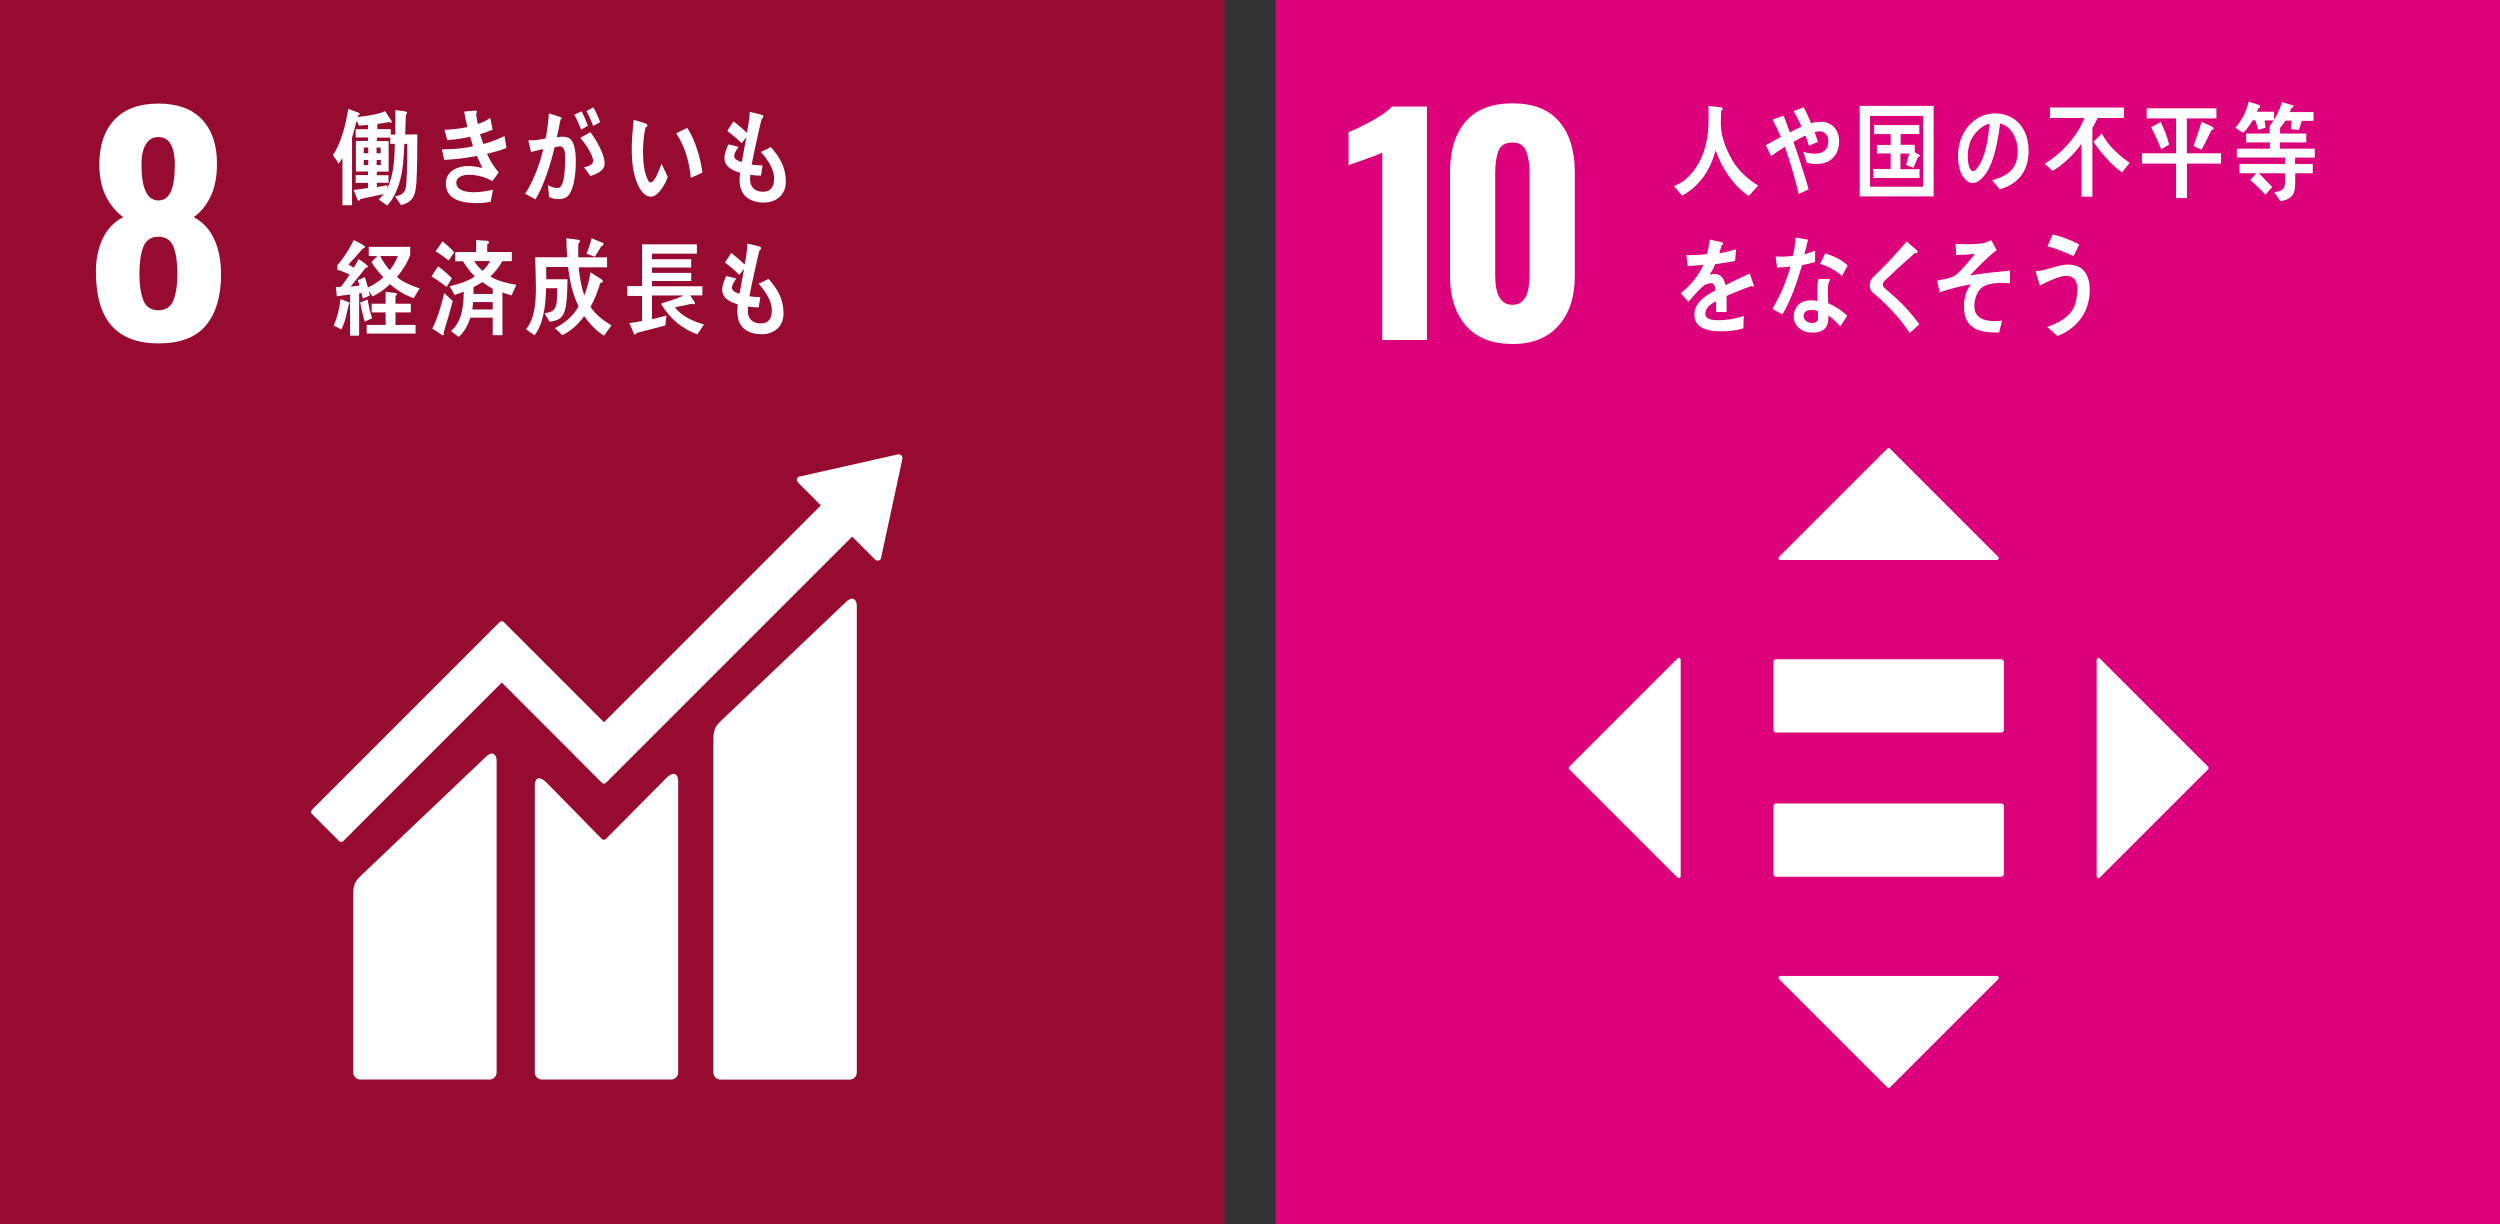<?xml version="1.0" encoding="UTF-8"?>
<svg id="_レイヤー_1" data-name="レイヤー 1" xmlns="http://www.w3.org/2000/svg" viewBox="0 0 510.45 250">
  <rect x="0" y="0" width="510.45" height="250" fill="#333333" stroke="none"/>
  <defs>
    <style>
      .cls-1 {
        fill: #dc007a;
      }

      .cls-1, .cls-2, .cls-3 {
        stroke-width: 0px;
      }

      .cls-2 {
        fill: #970b31;
      }

      .cls-3 {
        fill: #fff;
      }
    </style>
  </defs>
  <g>
    <rect class="cls-2" width="250" height="250"/>
    <path class="cls-3" d="M19.57,55.64c0-2.67.47-4.98,1.41-6.94.94-1.96,2.33-3.41,4.18-4.36-1.45-1.06-2.63-2.48-3.53-4.27-.9-1.78-1.35-3.95-1.35-6.5,0-3.92,1.04-6.97,3.12-9.15,2.08-2.18,5.06-3.27,8.95-3.27s6.85,1.08,8.89,3.24c2.04,2.16,3.06,5.16,3.06,9,0,2.67-.43,4.9-1.29,6.71-.86,1.81-2.02,3.22-3.47,4.24,1.84.94,3.24,2.43,4.18,4.47.94,2.04,1.41,4.45,1.41,7.24,0,4.43-1.02,7.89-3.06,10.36-2.04,2.47-5.28,3.71-9.71,3.71-8.51,0-12.77-4.83-12.77-14.48ZM35.43,61.26c.53-1.39.79-3.15.79-5.27,0-2.35-.26-4.22-.79-5.59-.53-1.37-1.56-2.06-3.09-2.06s-2.56.7-3.09,2.09c-.53,1.39-.79,3.25-.79,5.56,0,2.12.26,3.87.79,5.27.53,1.39,1.56,2.09,3.09,2.09s2.56-.7,3.09-2.09ZM35.7,33.57c0-1.73-.28-3.09-.82-4.09-.55-1-1.39-1.5-2.53-1.5s-2,.5-2.59,1.5c-.59,1-.88,2.36-.88,4.09,0,4.9,1.16,7.36,3.47,7.36s3.35-2.45,3.35-7.36Z"/>
    <g>
      <path class="cls-3" d="M172.65,122.99l-25.53,24.28c-.96.96-1.46,1.66-1.46,3.65v68.06c0,.8.65,1.45,1.46,1.45h26.37c.8,0,1.45-.65,1.45-1.45v-95.38c0-.8-.63-2.27-2.29-.61"/>
      <path class="cls-3" d="M99.11,154.62l-25.53,24.28c-.96.96-1.46,1.66-1.46,3.64v36.43c0,.8.65,1.45,1.46,1.45h26.37c.8,0,1.45-.65,1.45-1.45v-63.74c0-.8-.63-2.27-2.29-.61"/>
      <path class="cls-3" d="M184.26,93.54c0-.19-.06-.4-.22-.55-.13-.13-.31-.19-.47-.21h-.14s-.21.02-.21.02l-19.55,4.41-.36.04c-.14.03-.27.1-.38.2-.29.29-.29.76,0,1.05l.22.22,4.46,4.46-44.29,44.29-20.46-20.46c-.23-.23-.6-.23-.83,0l-5.55,5.55s0,0,0,0l-32.79,32.79c-.23.23-.23.61,0,.83l5.56,5.56c.23.23.6.23.83,0l32.38-32.38,14.84,14.85s.02.05.05.07l5.55,5.55c.23.23.6.23.83,0l50.27-50.27,4.69,4.69c.29.29.76.29,1.04,0,.14-.14.2-.3.21-.48v-.06s4.3-19.95,4.3-19.95v-.21Z"/>
      <path class="cls-3" d="M136.03,158.88l-12.35,12.45c-.23.19-.58.19-.8-.03l-11.19-11.41c-2.05-2.04-2.49-.39-2.49.42v58.66c0,.8.64,1.45,1.44,1.45h26.38c.8,0,1.45-.65,1.45-1.45v-59.63c0-.8-.63-2.27-2.44-.46"/>
    </g>
    <g>
      <path class="cls-3" d="M84.97,37.63c-.15,2.57-.88,3.67-3.08,4.25l-1.21-1.78c1.54-.3,2.13-.71,2.28-2.62.2-2.68.2-5.4.2-8.11h-.61c-.1,2.49-.22,4.99-.84,7.38-.48,1.8-1.41,3.99-2.68,5.21l-1.69-1.22c.33-.37.7-.71.99-1.12-1.6.34-3.19.67-4.79,1.03-.02.17-.11.32-.27.32-.15,0-.26-.15-.31-.3l-.77-1.89c.99-.11,1.97-.26,2.96-.39v-1.05h-2.53v-1.59h2.53v-.73h-2.48v-6.24h2.46v-.71h-2.51v-1.69h2.51v-.88c-.6.04-1.21.09-1.82.15l-.51-.94c-.22.83-.42,1.69-.66,2.53-.04.15-.26.79-.26.9v13.77h-1.96v-9.65c-.24.41-.48.79-.75,1.16l-1.19-1.78c1.65-2.26,2.68-6.5,3.12-9.4l2.17.79c.08.02.18.15.18.26,0,.17-.24.26-.35.28l-.07.32c1.41-.15,4.36-.53,5.6-1.2l1.38,2.12c0,.17-.13.23-.26.23-.11,0-.24-.04-.33-.12-.79.17-1.6.28-2.38.4v1.05h2.75v1.1h.94v-5l2.05.28c.13.02.35.11.35.3,0,.17-.13.3-.26.36-.04,1.35-.09,2.72-.14,4.07.82-.02,1.65-.04,2.48-.04-.02,3.39,0,6.78-.2,10.16ZM75.19,30.13h-.92v1.15h.92v-1.15ZM75.19,32.66h-.92v1.05h.92v-1.05ZM77.72,30.13h-.83v1.15h.83v-1.15ZM77.76,32.66h-.86v1.05h.86v-1.05ZM79.68,29.38v-1.29h-2.73v.71h2.4v6.24h-2.4v.73h2.37v1.55h-2.37v.88c.74-.11,1.45-.26,2.18-.39l-.11.73c1.38-2.62,1.54-6.15,1.6-9.16h-.94Z"/>
      <path class="cls-3" d="M99.42,31.37c.63,1.42,1.42,2.7,2.39,3.82-.4.62-.84,1.2-1.28,1.78-1.6-.88-3.21-1.29-4.96-1.29-.75,0-2.4.37-2.4,1.55,0,1.89,2.53,2.02,3.69,2.02,1.34,0,2.5-.26,3.8-.49-.18.81-.33,1.63-.48,2.45-.9.15-1.8.26-2.69.26-2.34,0-6.45-.3-6.45-3.99,0-2.68,2.61-3.58,4.5-3.58,1.1,0,1.87.17,2.94.39-.37-.81-.75-1.63-1.1-2.46-2.11.43-4.53.73-6.68.81l-.48-2.14c2.13-.04,4.28-.13,6.37-.64-.22-.65-.42-1.29-.61-1.93-1.54.34-3.08.58-4.66.66-.2-.68-.38-1.39-.57-2.08,1.56-.09,3.14-.21,4.69-.58-.27-1.03-.49-2.1-.67-3.15.75-.06,1.5-.15,2.25-.19h.08c.13,0,.29.07.29.26,0,.13-.09.26-.18.34.09.71.2,1.42.35,2.12.88-.26,1.74-.71,2.55-1.22.15.79.33,1.59.47,2.4-.84.32-1.7.62-2.57.9.2.69.44,1.35.7,2.01,1.47-.36,2.9-.97,4.3-1.61.16.82.26,1.63.4,2.42-1.3.53-2.64.88-3.98,1.18Z"/>
      <path class="cls-3" d="M115.98,39.99c-.56.58-1.34.67-2.07.67-.61,0-1.23-.17-1.8-.45-.07-.81-.13-1.61-.22-2.42.62.39,1.32.6,2.02.6,1.49,0,1.47-4.83,1.47-6.05,0-.88.02-2.45-1.03-2.45-.37,0-.73.09-1.1.17-.73,3.11-2.29,8.08-3.93,10.66-.71-.39-1.37-.82-2.09-1.16,1.71-2.64,2.95-5.96,3.71-9.13-.85.17-1.69.38-2.52.62-.05-.24-.53-2.3-.53-2.3,0-.11.13-.13.18-.13.17,0,.31.04.48.04.93,0,1.91-.19,2.85-.39.35-1.67.55-3.38.66-5.1.55.13,1.08.3,1.61.48.24.08.52.15.75.26.09.04.24.11.24.26,0,.13-.13.19-.22.23-.22,1.2-.46,2.42-.76,3.62.37-.04.74-.11,1.1-.11,1.25,0,2,.39,2.42,1.82.3.97.37,2.23.37,3.26,0,1.95-.27,5.64-1.6,6.99ZM118.66,26.48c-.41-1.08-.86-2.08-1.4-3.05l1.48-.71c.5.94.92,1.93,1.3,2.96l-1.39.79ZM120.53,35.94c-.41-.63-.85-1.2-1.29-1.78.53-.11,1.87-.43,1.87-1.25,0-1.37-1.8-3.86-2.64-4.78.7-.36,1.4-.73,2.06-1.15,1.1,1.39,2.92,4.46,2.92,6.39,0,1.61-1.85,2.21-2.92,2.58ZM121.12,25.73c-.39-1.07-.85-2.08-1.38-3.04l1.41-.77c.53.96,1.01,1.95,1.38,3.02l-1.41.79Z"/>
      <path class="cls-3" d="M132.98,40.15c-.53.04-1.05-.19-1.46-.56-1.66-1.56-2.29-4.61-2.46-6.97-.14-1.97-.07-3.95.12-5.9.05-.75.11-1.49.21-2.23.58.13,2.14.56,2.64.85.08.04.14.12.15.23.02.23-.19.38-.36.43-.33,1.12-.48,3.15-.52,4.36-.04.91.02,1.8.08,2.73.07.94.25,1.96.57,2.83.14.41.46,1.37.92,1.34.88-.06,1.85-2.94,2.2-3.83l1.27,2.69c-.48,1.46-1.91,3.94-3.35,4.04ZM141.05,36.31c-.35-3.45-1.16-6.29-2.97-9.1.76-.35,1.47-.77,2.24-1.1,1.6,2.39,2.71,6.15,3.1,9.12-.79.4-1.57.75-2.38,1.08Z"/>
      <path class="cls-3" d="M156.11,41.37c-2.57.02-5.07-1.07-5.1-4.53,0-.51.05-1.03.09-1.54-1.34-.48-3.14-1.07-3.18-3.07,0-.86.48-2,.81-2.75.69.15,1.39.36,2.07.51-.31.43-.9,1.27-.9,1.89.02.75,1.06,1.07,1.56,1.2.29-1.7.62-3.37.92-5.06-.33.41-.64.81-.95,1.22-.94-.92-1.93-1.74-2.94-2.53.41-.64.83-1.28,1.27-1.93.97.73,1.89,1.52,2.73,2.36.29-1.39.52-2.85.59-4.29.59.11,1.19.28,1.78.43.24.04.5.11.73.19.13.04.26.11.26.28,0,.23-.22.45-.35.56-.13.47-.24.99-.35,1.46-.22,1.01-.44,2.02-.68,3.03-.34,1.58-.71,3.19-.99,4.8.73.13,1.49.13,2.22.19l-.33,2.08c-.71,0-1.45-.07-2.16-.18-.06.32-.06.62-.06.95.02,1.8,1.27,2.53,2.66,2.51,1.56-.02,2.26-.97,2.24-2.75-.01-2.06-1.5-4.03-2.69-5.39.7-.27,1.37-.62,2.01-.98,1.76,1.95,3.05,4.01,3.08,6.97.04,2.89-2.07,4.31-4.35,4.35Z"/>
      <path class="cls-3" d="M71.18,62.24c-.33,1.55-.74,3.73-1.5,5.02l-1.54-.8c.72-1.56,1.21-3.62,1.37-5.38l1.66.62c.13.04.2.15.2.3,0,.11-.12.19-.2.23ZM84.51,60.89c-1.75-.6-3.43-1.57-4.88-2.88-1.12,1.08-2.22,1.89-3.58,2.51l-.75-1.14.22.94c-.45.26-.94.43-1.43.62-.09-.37-.2-.75-.29-1.12l-.47.09v8.62h-1.86v-8.41c-.91.11-1.79.26-2.69.37l-.2-1.87c.36-.04.74.02,1.08-.11.61-.77,1.18-1.61,1.72-2.44-.81-.41-1.63-.77-2.49-.96v-.95c1.32-1.52,2.42-3.28,3.34-5.14.63.28,1.27.62,1.88.98.15.09.4.22.4.45,0,.22-.31.28-.43.28-.96,1.11-1.91,2.23-2.95,3.26.38.22.74.45,1.1.67.36-.56.69-1.14.99-1.74.29.18,1.88,1.16,1.88,1.51,0,.23-.27.28-.42.23-1.03,1.29-2.04,2.59-3.1,3.86.61-.06,1.21-.15,1.82-.21-.11-.37-.22-.75-.36-1.1.49-.19.98-.41,1.46-.62.23.71.44,1.41.63,2.12,1.01-.47,2.31-1.27,3.14-2.1-.89-.97-1.74-1.95-2.42-3.11l1.19-1.22h-1.75v-1.87h8.47v1.61c-.54,1.61-1.68,3.32-2.71,4.52,1.12,1.07,3.22,1.87,4.61,2.34-.41.64-.78,1.33-1.16,1.99ZM74.47,65.67c-.4-1.27-.67-2.59-.94-3.9l1.52-.62c.23,1.31.5,2.6.92,3.84l-1.5.69ZM74.87,68.12v-1.78h3.87v-2.55h-2.85v-1.78h2.84v-2.42c.49.06,1,.1,1.48.17.22.02.43.02.65.09.09.02.18.09.18.21,0,.17-.16.3-.29.35v1.6h3.13v1.78h-3.13v2.55h4.1v1.78h-9.97ZM77.65,52.29c.51,1.07,1.18,2.02,1.92,2.88.65-.77,1.28-1.87,1.66-2.88h-3.58Z"/>
      <path class="cls-3" d="M91.18,58.57c-.99-.75-2-1.5-3.07-2.12l1.3-2.06c.76.45,2.24,1.74,2.86,2.44l-1.08,1.74ZM90.55,67.96c.05.09.09.22.09.33,0,.1-.09.19-.18.19-.16,0-1.96-1.25-2.2-1.41,1.03-1.82,1.95-5.1,2.44-7.23l1.74,1.63c-.6,2.19-1.19,4.35-1.88,6.5ZM91.61,53.19c-.87-.67-1.74-1.33-2.66-1.87l1.41-2.06c.58.47,1.95,1.67,2.37,2.27l-1.12,1.65ZM104.42,60.31c-.62-.18-1.23-.37-1.83-.6v8.73h-1.99v-3.58h-4.55c-.59,1.59-1.17,2.88-2.4,3.93l-1.57-1.2c2.22-1.88,2.6-5.04,2.6-8.04-.61.26-1.23.51-1.88.67l-1.01-1.78c1.72-.39,3.65-.92,5.15-2.01-.92-.9-1.71-1.93-2.4-3.09h-1.59v-1.87h4.27v-2.45l2.28.15c.14,0,.34.15.34.34,0,.21-.21.32-.36.36v1.59h5.02v1.87h-1.93c-.65,1.2-1.52,2.21-2.44,3.11,1.28.9,3.8,1.5,5.3,1.72l-.99,2.17ZM100.61,61.68h-4.01c-.04.49-.09,1-.16,1.5h4.17v-1.5ZM100.61,58.98c-.72-.43-1.44-.88-2.13-1.39-.58.38-1.17.71-1.79,1.03,0,.48,0,.92-.02,1.39h3.94v-1.03ZM96.81,53.3c.49.75,1.05,1.46,1.72,1.98.61-.52,1.13-1.22,1.55-1.98h-3.27Z"/>
      <path class="cls-3" d="M123.33,68.56c-1.69-1.11-2.81-2.28-4.06-4.02-1.19,1.68-2.72,3.08-4.46,3.89l-1.5-1.44c1.96-1.03,3.62-2.29,4.84-4.44-1.25-2.47-1.83-5.2-2.17-8.04h-4.46v.11c0,.81.02,1.6.02,2.4h4.33c-.04,1.64-.04,3.3-.24,4.92-.35,2.67-1.19,3.51-3.43,3.74l-1.01-1.73c2.22-.26,2.51-1.14,2.55-3.63v-1.48s-2.26,0-2.26,0c0,3.08-.48,7.32-2.35,9.62l-1.73-1.25c1.89-2.18,2.02-5.81,2.02-8.76,0-1.97-.11-3.95-.15-5.92h6.55c-.11-1.29-.15-2.6-.18-3.89l2.4.31c.13.02.39.09.39.31,0,.2-.2.39-.35.46-.02.53-.02,1.03-.02,1.55,0,.41,0,.85.02,1.27h5.87v2.04h-5.78c.14,1.96.51,3.89,1.12,5.73.6-1.38,1.04-3.17,1.28-4.7l2.29,1.44c.11.07.22.24.22.39,0,.24-.37.33-.51.35-.55,1.68-1.14,3.36-2,4.85,1.1,1.71,2.7,2.84,4.28,3.8l-1.54,2.14ZM122.78,50.25c-.44.73-.86,1.46-1.32,2.16l-1.69-.59c.4-1.03.76-2.07,1.03-3.17l2.13.87c.13.07.3.18.3.37,0,.22-.3.33-.44.35Z"/>
      <path class="cls-3" d="M142.41,68.28c-2.99-1.05-5.65-3.18-7.45-6.28,1.57-.5,3.13-.98,4.65-1.67h-6.49v4.86l2.96-.76-.24,2.03c-1.95.51-3.91,1.01-5.87,1.53-.05.15-.17.33-.33.33-.07,0-.15-.07-.19-.15l-.94-2.2c.87-.14,1.74-.25,2.59-.44v-5.11h-3.01v-2.01h3.01v-8.52h11.19v1.9h-9.16v1.13h8v1.71h-8v1.09h8v1.66h-8v1.07h10.28v1.86h-2.49l.99,1.53c0,.19-.14.29-.28.29-.12,0-.24-.06-.35-.12-1.13.27-2.28.5-3.43.69,1.1,1.86,4.1,3.08,5.9,3.54l-1.36,2.03Z"/>
      <path class="cls-3" d="M155.65,68.25c-2.57.02-5.06-1.07-5.1-4.53,0-.52.05-1.03.09-1.55-1.34-.47-3.14-1.07-3.18-3.07,0-.86.48-1.99.81-2.74.69.15,1.39.36,2.07.51-.31.43-.9,1.27-.9,1.89.02.75,1.06,1.07,1.56,1.2.29-1.69.62-3.37.92-5.06-.33.41-.64.81-.95,1.22-.94-.92-1.92-1.74-2.94-2.53.41-.64.83-1.29,1.27-1.93.97.73,1.89,1.52,2.73,2.36.29-1.39.52-2.85.59-4.29.59.11,1.19.28,1.78.43.24.04.5.11.73.2.13.04.26.11.26.28,0,.24-.22.45-.35.56-.13.47-.24.99-.35,1.46-.22,1.01-.44,2.02-.68,3.03-.34,1.58-.71,3.19-.99,4.8.73.13,1.49.13,2.22.2l-.33,2.07c-.71,0-1.45-.06-2.16-.17-.06.32-.06.62-.06.94.02,1.8,1.27,2.53,2.66,2.51,1.56-.02,2.26-.97,2.24-2.74-.02-2.06-1.51-4.03-2.7-5.38.69-.28,1.37-.62,2.01-.99,1.76,1.95,3.05,4.01,3.08,6.97.04,2.89-2.07,4.31-4.35,4.35Z"/>
    </g>
  </g>
  <g>
    <rect class="cls-1" x="260.45" y="0" width="250" height="250"/>
    <g>
      <path class="cls-3" d="M282.23,31.16c-.43.24-1.69.73-3.77,1.47-1.65.55-2.69.92-3.12,1.12v-6.77c1.33-.51,2.95-1.29,4.86-2.35,1.9-1.06,3.25-2.02,4.03-2.88h7.12v47.67h-9.12V31.16Z"/>
      <path class="cls-3" d="M299.33,66.5c-2.18-2.49-3.27-5.84-3.27-10.03v-21.36c0-4.36,1.06-7.78,3.18-10.27,2.12-2.49,5.32-3.74,9.59-3.74s7.42,1.25,9.53,3.74c2.12,2.49,3.18,5.91,3.18,10.27v21.36c0,4.16-1.1,7.49-3.3,10-2.2,2.51-5.34,3.77-9.42,3.77s-7.33-1.25-9.5-3.74ZM312.3,56.29v-21.01c0-1.77-.23-3.24-.68-4.41-.45-1.18-1.38-1.77-2.8-1.77-1.49,0-2.45.58-2.88,1.74-.43,1.16-.65,2.64-.65,4.44v21.01c0,3.96,1.18,5.94,3.53,5.94s3.47-1.98,3.47-5.94Z"/>
    </g>
    <g>
      <g>
        <path class="cls-3" d="M408.64,164.05h-46.04c-.28,0-.5.25-.5.56v13.84c0,.31.22.56.5.56h46.04c.28,0,.51-.25.51-.56v-13.84c0-.31-.22-.56-.51-.56"/>
        <path class="cls-3" d="M408.64,134.61h-46.04c-.28,0-.5.25-.5.56v13.84c0,.31.22.56.5.56h46.04c.28,0,.51-.25.51-.56v-13.84c0-.31-.22-.56-.51-.56"/>
      </g>
      <g>
        <path class="cls-3" d="M407.99,113.69l-22.1-22.1c-.15-.15-.39-.15-.54,0l-22.1,22.1c-.24.24-.07.65.27.65h44.2c.34,0,.51-.41.27-.65Z"/>
        <path class="cls-3" d="M428.74,179.18l22.1-22.1c.15-.15.15-.39,0-.54l-22.1-22.1c-.24-.24-.65-.07-.65.27v44.2c0,.34.41.51.65.27Z"/>
        <path class="cls-3" d="M363.26,199.92l22.1,22.1c.15.15.39.15.54,0l22.1-22.1c.24-.24.07-.65-.27-.65h-44.2c-.34,0-.51.41-.27.65Z"/>
        <path class="cls-3" d="M342.51,134.44l-22.1,22.1c-.15.15-.15.39,0,.54l22.1,22.1c.24.24.65.07.65-.27v-44.2c0-.34-.41-.51-.65-.27Z"/>
      </g>
    </g>
    <g>
      <path class="cls-3" d="M357.07,40.01c-3.03-1.97-5.49-5.6-6.77-9.33-.29.97-.58,1.91-.99,2.81-.9,2.04-2.31,3.9-3.98,5.23-.6.47-1.23.9-1.89,1.22l-1.64-1.93c.73-.35,1.55-.7,2.21-1.26,2.39-1.99,3.93-4.91,4.54-8.43.38-2.21.29-4.46.29-6.69l2.55.28c.15.02.35.1.35.32s-.18.34-.33.39c-.04.88-.06,1.74-.06,2.61,0,2.9,1.38,6.05,2.86,8.28,1.1,1.65,3.16,3.47,4.77,4.37l-1.91,2.12Z"/>
      <path class="cls-3" d="M371.06,33.48c-.73,0-1.46-.08-2.18-.25-.16-.78-.44-1.49-.7-2.23.77.21,1.55.38,2.34.38,1.43,0,2.79-.56,2.79-2.61,0-1.18-.77-1.96-1.71-1.96-.37,0-.73.06-1.08.17.21.65.44,1.3.67,1.96-.61.3-1.22.57-1.82.82-.24-.7-.49-1.39-.73-2.09-.84.38-1.65.82-2.46,1.31.6,1.62,1.16,3.28,1.66,4.95.47,1.58,1.05,3.12,1.43,4.72-.65.38-1.33.63-2.01.94-.78-3.27-1.73-6.51-2.84-9.62-.94.61-1.88,1.24-2.79,1.89-.37-.74-.75-1.46-1.08-2.21,1.01-.57,2.04-1.16,3.07-1.7-.51-1.2-1.08-2.41-1.69-3.54.26-.08,2.06-.75,2.18-.75.12,0,.12.08.18.21.4,1.05.77,2.13,1.17,3.18.78-.42,1.55-.82,2.35-1.2-.43-1.09-.99-2.15-1.57-3.16.68-.25,1.36-.55,2.04-.78.57,1.03,1.03,2.15,1.5,3.24.7-.21,1.43-.27,2.14-.27,1.95,0,3.59,1.49,3.59,3.95,0,3.08-2.09,4.65-4.45,4.65Z"/>
      <path class="cls-3" d="M379.71,40.1v-18.48h15.1v18.48h-15.1ZM392.64,23.67h-10.81v14.46h10.81v-14.46ZM382.48,36.33v-1.84h3.55v-3.15h-2.81v-1.75h2.81v-2.21h-3.37v-1.84h9.23v1.82h-3.83v2.21h2.9v1.51l.93.55c.05.02.09.11.09.16,0,.2-.22.28-.37.28-.31.73-.63,1.45-.92,2.19l-1.52-.57c.24-.77.46-1.55.68-2.34h-1.82v3.2h3.9v1.79h-9.47Z"/>
      <path class="cls-3" d="M408.3,38.65c-.53-.61-1.01-1.25-1.55-1.84,2.72-.79,5.22-1.94,5.22-5.91,0-2.7-1.34-5.14-3.59-5.68-.46,3.61-1.38,9.36-4.07,11.49-.5.4-1,.67-1.59.67-.71,0-1.39-.58-1.84-1.21-.81-1.13-1.1-2.82-1.1-4.28,0-5.12,3.48-8.74,7.57-8.74,3.78,0,6.85,2.74,6.85,7.61,0,4.56-2.51,6.94-5.91,7.9ZM402.26,29.01c-.32.9-.48,1.88-.48,2.87,0,.86.16,3.07,1.12,3.07.34,0,.63-.4.84-.67,1.62-2.01,2.3-6.29,2.47-9.03-1.54.33-3.31,2.01-3.95,3.76Z"/>
      <path class="cls-3" d="M428.3,24.09c-.35.69-.7,1.38-1.08,2.04v14.03h-2.22v-10.83c-1.45,2.12-3.82,4.38-5.92,5.56l-1.57-1.48c3.15-1.84,6.69-5.51,8.07-9.31h-7.01v-2.14h15.1v2.14h-5.35ZM433.28,35.18c-2-1.31-4.44-4.12-5.83-6.24.59-.53,1.14-1.11,1.71-1.67,1.28,2.53,3.54,4.48,5.67,5.98l-1.54,1.93Z"/>
      <path class="cls-3" d="M446.53,33.4v7.04h-2.22v-7.04h-6.97v-2.1h6.97v-7.12h-6v-2.06h14.24v2.06h-6.04v7.12h6.98v2.1h-6.96ZM441.29,30.48c-.64-1.52-1.3-3.07-2.07-4.5l1.96-1.08c.62,1.33,1.39,3.18,1.72,4.63l-1.61.94ZM451.52,26.56c-.64,1.35-1.28,2.7-2.02,4.01l-1.63-.77c.6-1.61,1.16-3.26,1.63-4.94l2.2,1.01c.13.07.26.19.26.37,0,.23-.29.32-.44.32Z"/>
      <path class="cls-3" d="M462.39,24.61l.2,1.48-1.5.4-.59-1.93h-.52c-.61.88-1.19,1.86-1.97,2.57l-1.59-1.05c1.29-1.44,2.26-3.33,2.72-5.34l2.11.69c.11.04.24.13.24.28,0,.19-.2.32-.34.34-.11.26-.22.54-.39.77h3.56v1.78h-1.93ZM468.62,32.18l-.02,1.29h3.62v1.91h-3.59c0,3.28.33,5.13-3.01,5.7l-1.25-1.82c1.27-.24,2.19-.35,2.19-2.12v-1.76h-5.36c.55.51,1.06,1.05,1.58,1.6.39.41.79.78,1.16,1.22l-1.38,1.55c-1.01-1.03-2-2.1-3.1-3l1.23-1.37h-3.42v-1.91h9.29v-1.31h-9.84v-1.8h6.75v-1.28h-4.86v-1.82h4.81v-1.46h2.28c.09.02-.43.39-.43.5,0,.15.23-.51.28-.64v1.6h5.34v1.82h-5.38v1.28h7.12v1.82h-4ZM469.97,24.69l-.58,1.85-1.6-.17.07-1.74h-1.19c-.28.45-.96,1.32-1.42,1.83l-1.85-.67c.92-1.11,2.17-3.46,2.52-4.94l2.17.64c.09.02.22.11.22.24,0,.19-.24.23-.37.23-.13.32-.27.63-.42.92h4.86v1.8h-2.41Z"/>
      <path class="cls-3" d="M357.9,58.5c-.09,0-.18-.04-.27-.1-1.33.45-3.87,1.46-5.09,2.02v3.3l-2.17-.02c.02-.3.02-.62.02-.98v-1.2c-1.46.69-2.2,1.56-2.2,2.55,0,.86.84,1.31,2.51,1.31,1.82,0,3.47-.24,5.34-.86l-.07,2.51c-1.62.54-3.4.62-4.61.62-3.6,0-5.4-1.14-5.4-3.43,0-1.11.51-2.14,1.5-3.09.63-.58,1.56-1.2,2.79-1.84-.03-.97-.33-1.46-.86-1.46-.68,0-1.3.26-1.89.81-.37.34-.85.79-1.42,1.46-.68.75-1.1,1.27-1.36,1.52-.33-.39-.84-.96-1.53-1.76,2.06-1.61,3.6-3.56,4.63-5.81-.97.13-2.06.21-3.23.28-.07-.82-.18-1.57-.29-2.23,1.72,0,3.14-.07,4.2-.22.22-.62.42-1.61.62-2.96l2.48.56c.15.05.22.13.22.26s-.09.23-.29.32c-.09.36-.26.92-.49,1.65.84-.11,2.09-.43,3.43-.79l-.2,2.36c-1.01.21-2.37.42-4.05.66-.26.64-.68,1.44-1.14,2.15.44-.13.81-.15,1.05-.15,1.12,0,1.85.75,2.18,2.29,1.47-.77,3.14-1.56,4.95-2.38l.84,2.4c0,.18-.07.26-.22.26Z"/>
      <path class="cls-3" d="M370.62,53.5c-.9.26-1.78.47-2.68.64-.95,3.3-2.28,7.21-4.01,10.06-.68-.34-1.36-.75-2.02-1.16,1.56-2.62,2.85-5.6,3.67-8.64-.9.15-1.82.21-2.74.23-.09-.75-.2-1.5-.29-2.27.33.04.66.04,1.01.04.84,0,1.71-.04,2.55-.18.27-1.2.42-2.46.49-3.71.86.13,1.71.23,2.55.43-.22.99-.44,2-.74,2.98.75-.17,1.47-.47,2.21-.73,0,.76-.02,1.53-.02,2.3ZM375.75,66.61c-.76-.79-1.54-1.6-2.44-2.21.01.24,0,.47,0,.7-.08,2.21-1.52,2.81-3.17,2.81-.59,0-1.17-.08-1.74-.28-1.1-.43-2.22-1.55-2.16-3.05.08-2.16,1.63-3.26,3.35-3.26.49,0,1.01.04,1.5.12-.02-1.01-.05-2.01-.02-3.02.02-.51.09-.96.27-1.46h1.66c.11,0,.64-.09.64.17,0,.04,0,.06-.02.09-.24.38-.36.86-.38,1.31-.04,1.14,0,2.25.04,3.39,1.32.53,2.83,1.52,3.89,2.55-.45.73-.92,1.46-1.42,2.12ZM371.18,63.52c-.4-.19-.86-.23-1.31-.23-.7,0-1.57.21-1.61,1.22-.04.99,1.01,1.44,1.73,1.44.68,0,1.18-.15,1.21-1.07.02-.45,0-.9-.02-1.35ZM376.09,56.35c-1.29-1.18-2.89-2.01-4.47-2.47l1.06-2.14c1.58.47,3.29,1.24,4.58,2.47l-1.17,2.14Z"/>
      <path class="cls-3" d="M389.93,68.01c-1.56-2.39-3.39-4.47-5.39-6.36-.5-.5-1.02-1.01-1.56-1.43-.32-.26-.65-.49-.9-.84-.25-.35-.33-.74-.32-1.17.02-.82.37-1.28.89-1.8.9-.92,1.84-1.78,2.73-2.73,1.32-1.43,2.65-2.86,3.93-4.37.52.46,1.05.9,1.57,1.36.2.15.43.33.59.53.05.07.09.11.09.19,0,.3-.41.34-.61.29-1.24,1.13-2.51,2.24-3.77,3.39-.53.48-1.01,1-1.54,1.49-.25.23-.53.44-.75.69-.21.21-.45.53-.46.85,0,.3.14.48.32.65.75.75,1.6,1.39,2.37,2.09,1.73,1.61,3.34,3.4,4.77,5.36-.66.59-1.3,1.21-1.95,1.8Z"/>
      <path class="cls-3" d="M404.74,58.64c-1.11.78-1.87,2.89-1.53,4.64.39,2.09,2.92,2.31,4.25,2.28.42,0,.86-.04,1.31-.1-.19.82-.4,1.62-.58,2.42h-.39c-2.59.07-6.31-.3-6.74-4.28-.26-2.45.38-4.38,1.38-5.55-2.16.37-4.32.91-6.4,1.65-.14-.81-.34-1.61-.52-2.4,1.11-.28,2.33-.37,3.39-.89,1.09-.54,3.46-3.46,4.34-4.57-1.29.14-2.59.23-3.86.2-.01-.75-.04-1.52-.1-2.26,1.91.1,3.91.19,5.82-.18.51-.1.98-.32,1.45-.56.39.67.78,1.36,1.12,2.04-1.89,1.39-3.76,3.42-5.45,5.15,2.71-.42,5.44-.73,8.16-.98-.01.86.01,1.73-.01,2.59-1.61-.13-4.17-.2-5.62.8Z"/>
      <path class="cls-3" d="M420.09,68.61c-.69-.63-1.38-1.29-2.12-1.87,1.88-.57,4.37-1.79,5.4-3.82.5-.96.69-2.27.76-3.39.13-1.95-.43-3.1-2.17-3.22-1.22-.08-4.29,1.32-5.45,1.99-.11-.34-.86-2.65-.84-2.85.01-.15.2-.12.27-.11.41.03,1.9-.33,2.36-.48,1.5-.42,2.88-.93,4.43-.82,2.99.2,4.14,2.65,3.93,5.91-.3,4.49-3.22,7.39-6.57,8.66ZM423.37,52.31c-1.72-.82-3.47-1.56-5.31-2.01.36-.8.69-1.6,1.05-2.41,1.87.38,3.69,1.12,5.43,2.03-.37.8-.75,1.6-1.18,2.39Z"/>
    </g>
  </g>
</svg>